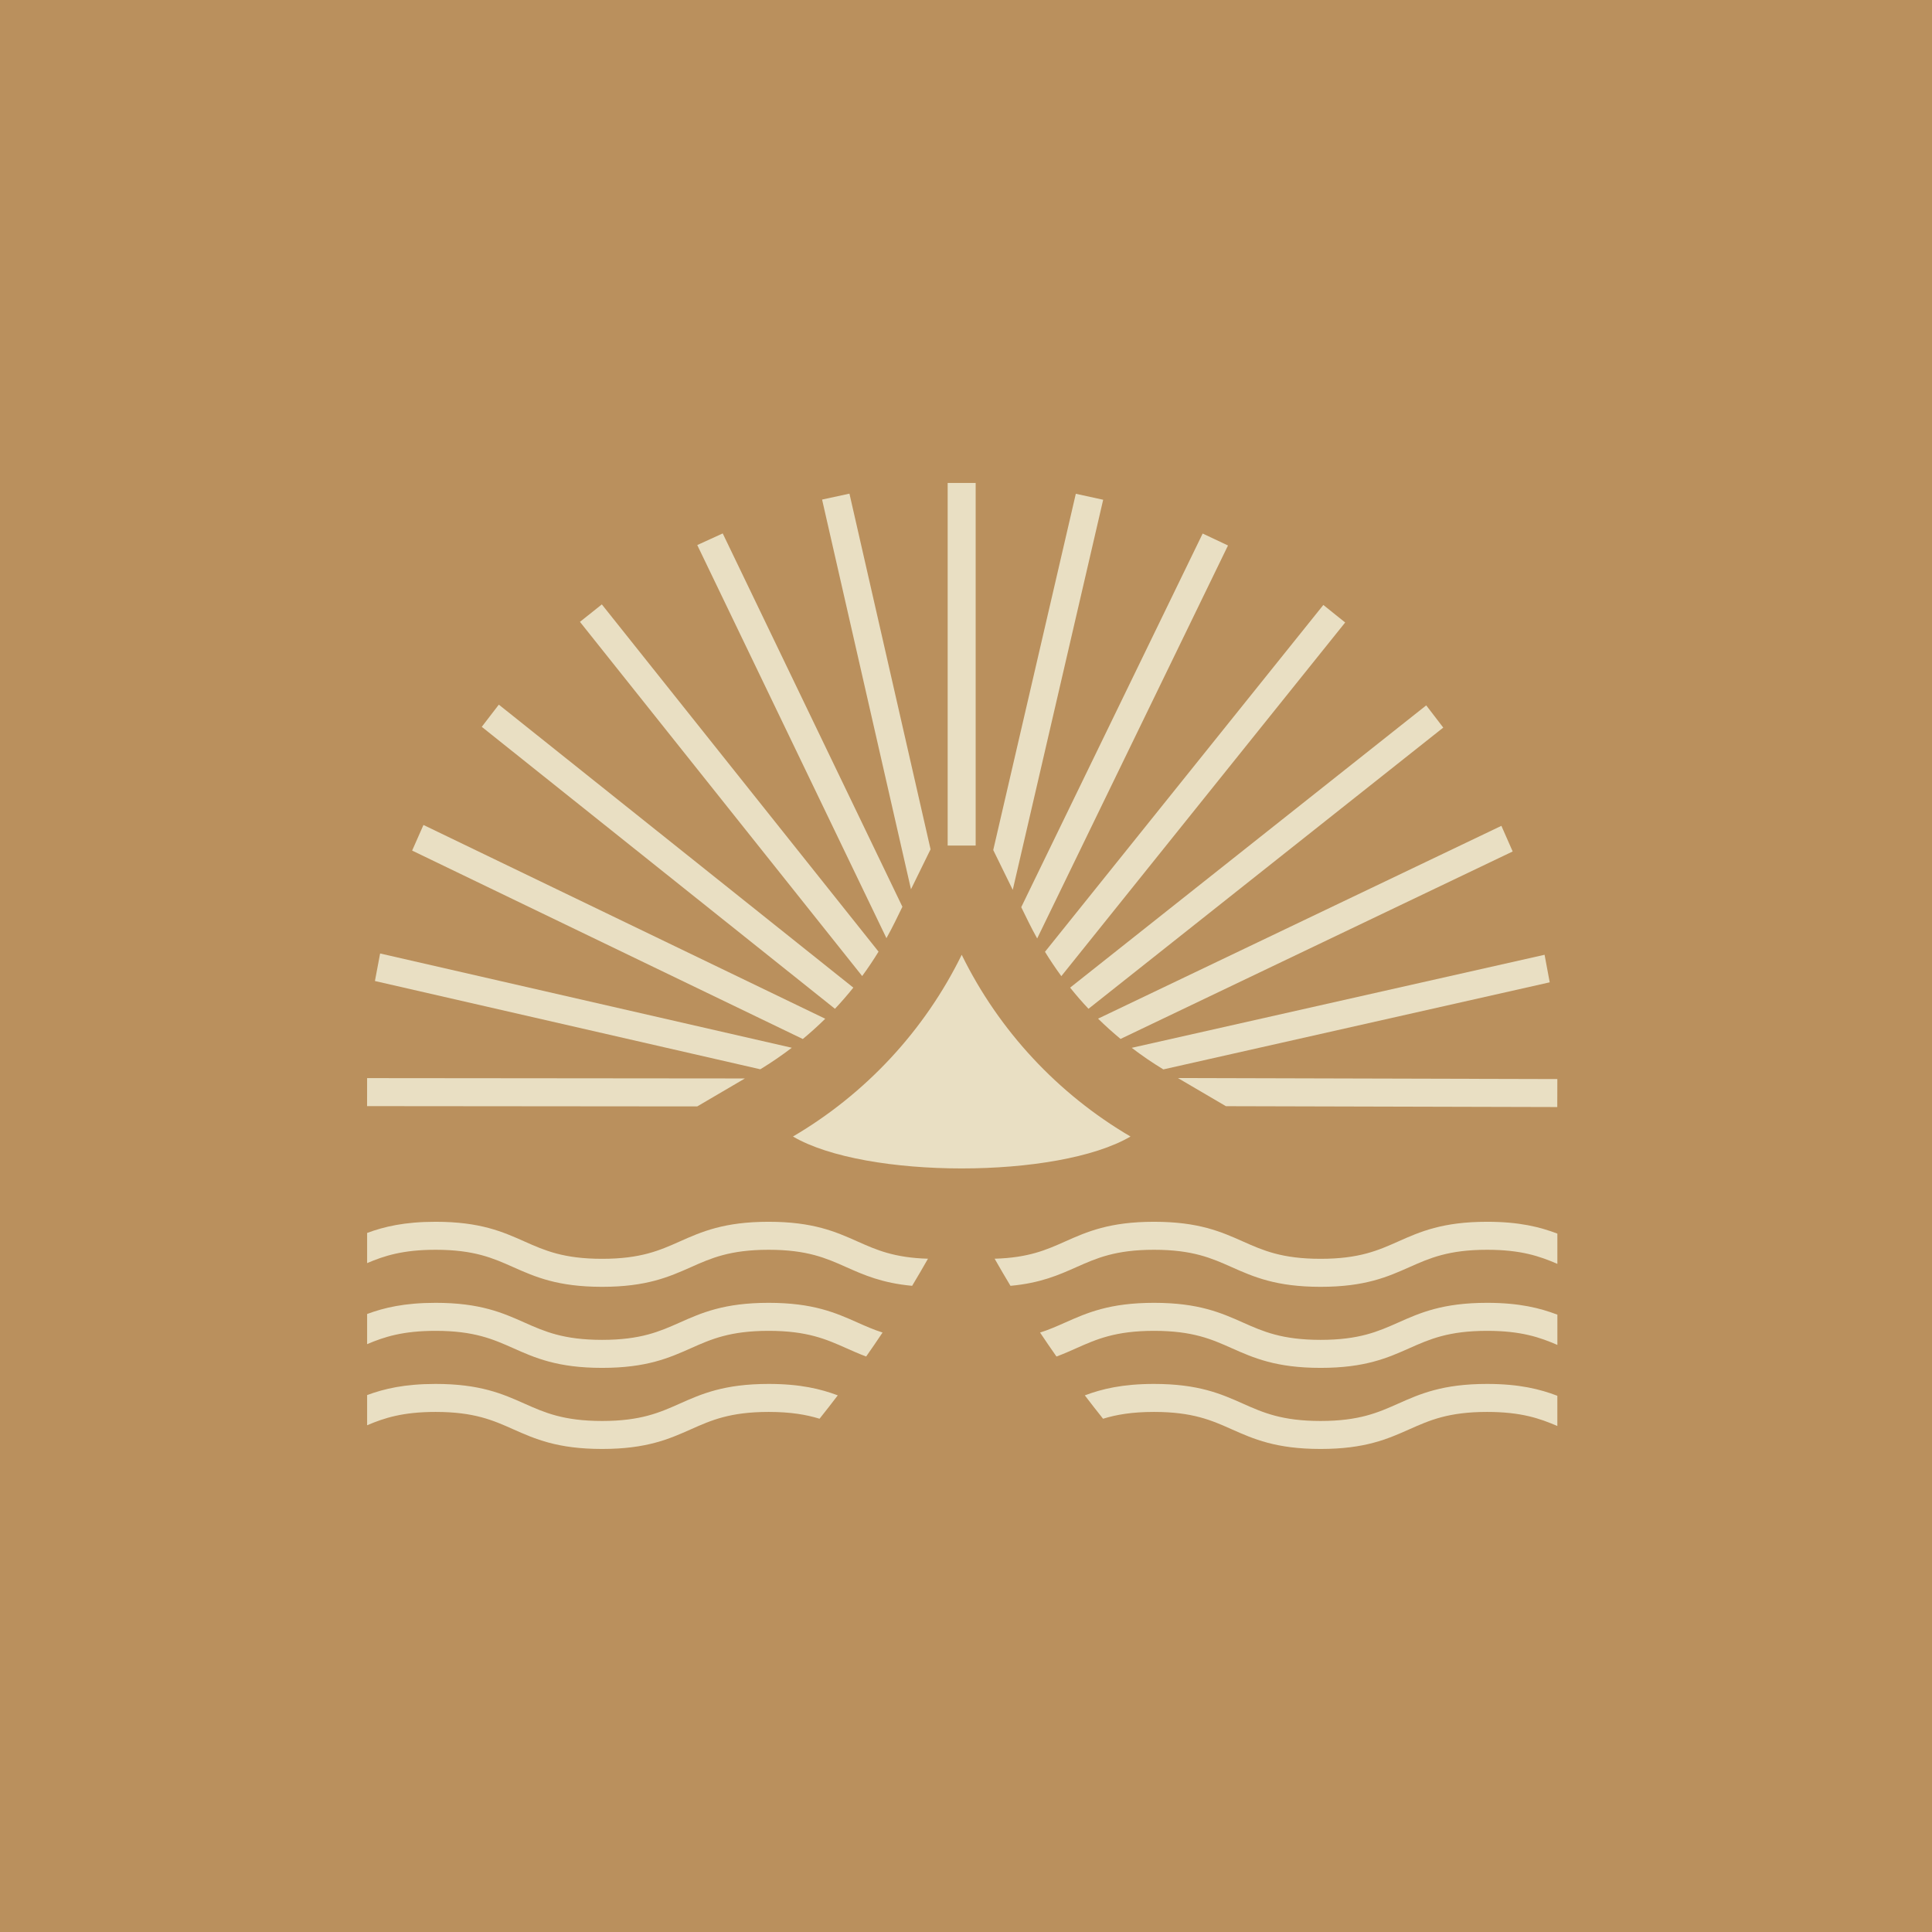 <svg width="100" height="100" viewBox="0 0 100 100" fill="none" xmlns="http://www.w3.org/2000/svg">
<rect width="100" height="100" fill="#BA905D"/>
<path d="M76.969 71.632C74.661 71.632 73.495 72.151 72.367 72.653C71.331 73.114 70.353 73.549 68.352 73.549C66.351 73.549 65.373 73.114 64.336 72.653C63.208 72.151 62.041 71.632 59.732 71.632C58.094 71.632 57.032 71.893 56.15 72.224C56.461 72.631 56.774 73.035 57.094 73.434C57.773 73.224 58.583 73.081 59.732 73.081C61.733 73.081 62.712 73.516 63.748 73.977C64.876 74.479 66.043 74.998 68.352 74.998C70.66 74.998 71.827 74.479 72.955 73.977C73.992 73.516 74.969 73.081 76.969 73.081C78.727 73.081 79.696 73.416 80.608 73.81V72.245C79.714 71.904 78.642 71.632 76.969 71.632Z" fill="#E9DFC3"/>
<path d="M76.972 67.434C74.664 67.434 73.497 67.954 72.369 68.456C71.333 68.916 70.355 69.351 68.354 69.351C66.353 69.351 65.375 68.916 64.339 68.456C63.211 67.954 62.043 67.434 59.734 67.434C57.426 67.434 56.259 67.954 55.131 68.456C54.714 68.641 54.304 68.823 53.834 68.973C54.112 69.391 54.396 69.804 54.683 70.214C55.051 70.077 55.388 69.928 55.72 69.779C56.755 69.319 57.734 68.884 59.734 68.884C61.735 68.884 62.714 69.319 63.75 69.78C64.879 70.282 66.046 70.801 68.354 70.801C70.663 70.801 71.83 70.281 72.958 69.779C73.994 69.319 74.972 68.884 76.972 68.884C78.73 68.884 79.699 69.219 80.61 69.613V68.047C79.717 67.707 78.644 67.434 76.972 67.434Z" fill="#E9DFC3"/>
<path d="M76.971 63.239C74.663 63.239 73.496 63.758 72.368 64.26C71.332 64.721 70.354 65.156 68.354 65.156C66.352 65.156 65.374 64.721 64.338 64.26C63.21 63.758 62.043 63.239 59.733 63.239C57.425 63.239 56.258 63.758 55.13 64.26C54.16 64.692 53.24 65.101 51.482 65.151C51.75 65.623 52.023 66.09 52.302 66.554C53.861 66.411 54.803 65.992 55.719 65.584C56.755 65.124 57.733 64.688 59.733 64.688C61.734 64.688 62.713 65.124 63.749 65.585C64.878 66.086 66.045 66.606 68.354 66.606C70.662 66.606 71.829 66.086 72.957 65.584C73.993 65.124 74.971 64.688 76.971 64.688C78.729 64.688 79.698 65.024 80.609 65.418V63.852C79.716 63.511 78.643 63.239 76.971 63.239Z" fill="#E9DFC3"/>
<path d="M31.165 74.998C33.473 74.998 34.64 74.479 35.769 73.977C36.805 73.516 37.784 73.081 39.785 73.081C40.931 73.081 41.742 73.224 42.42 73.433C42.74 73.034 43.053 72.63 43.363 72.223C42.481 71.893 41.42 71.632 39.785 71.632C37.475 71.632 36.308 72.151 35.18 72.653C34.144 73.114 33.166 73.549 31.165 73.549C29.164 73.549 28.186 73.114 27.15 72.653C26.022 72.151 24.855 71.632 22.547 71.632C20.933 71.632 19.877 71.885 19.002 72.209V73.771C19.887 73.394 20.849 73.081 22.547 73.081C24.547 73.081 25.525 73.516 26.561 73.977C27.689 74.479 28.856 74.998 31.165 74.998Z" fill="#E9DFC3"/>
<path d="M31.165 70.801C33.473 70.801 34.64 70.282 35.769 69.78C36.805 69.319 37.784 68.884 39.785 68.884C41.785 68.884 42.764 69.319 43.799 69.779C44.13 69.927 44.466 70.076 44.832 70.213C45.12 69.802 45.404 69.389 45.681 68.972C45.213 68.822 44.804 68.641 44.388 68.456C43.26 67.954 42.093 67.434 39.785 67.434C37.475 67.434 36.308 67.954 35.18 68.456C34.144 68.916 33.166 69.351 31.165 69.351C29.164 69.351 28.186 68.916 27.15 68.456C26.022 67.954 24.855 67.434 22.547 67.434C20.933 67.434 19.877 67.688 19.002 68.012V69.573C19.887 69.197 20.849 68.884 22.547 68.884C24.547 68.884 25.525 69.319 26.561 69.779C27.689 70.282 28.856 70.801 31.165 70.801Z" fill="#E9DFC3"/>
<path d="M31.165 66.606C33.473 66.606 34.64 66.086 35.769 65.585C36.805 65.123 37.784 64.688 39.785 64.688C41.785 64.688 42.763 65.123 43.799 65.585C44.715 65.992 45.656 66.41 47.212 66.554C47.491 66.09 47.764 65.623 48.032 65.151C46.277 65.101 45.358 64.692 44.388 64.26C43.26 63.758 42.093 63.239 39.785 63.239C37.475 63.239 36.308 63.758 35.18 64.26C34.144 64.721 33.166 65.156 31.165 65.156C29.164 65.156 28.186 64.721 27.15 64.26C26.022 63.758 24.855 63.239 22.547 63.239C20.933 63.239 19.877 63.493 19.002 63.817V65.378C19.887 65.002 20.849 64.688 22.547 64.688C24.547 64.688 25.525 65.123 26.561 65.585C27.689 66.086 28.856 66.606 31.165 66.606Z" fill="#E9DFC3"/>
<path d="M49.778 49.42C47.853 53.347 44.799 56.624 41.043 58.826C42.921 59.928 46.349 60.478 49.778 60.478C53.207 60.478 56.636 59.928 58.515 58.826C54.757 56.624 51.703 53.347 49.778 49.42Z" fill="#E9DFC3"/>
<path d="M38.556 55.821L19.001 55.803L19 57.253L36.088 57.268L38.556 55.821Z" fill="#E9DFC3"/>
<path d="M40.983 54.232L19.675 49.352L19.406 50.777L39.354 55.346C39.918 55.002 40.462 54.63 40.983 54.232Z" fill="#E9DFC3"/>
<path d="M42.714 52.73L21.918 42.7L21.332 44.026L41.553 53.779C41.955 53.446 42.343 53.096 42.714 52.73Z" fill="#E9DFC3"/>
<path d="M44.168 51.12L25.819 36.472L24.936 37.621L43.217 52.215C43.548 51.862 43.866 51.498 44.168 51.12Z" fill="#E9DFC3"/>
<path d="M45.473 49.257L31.151 31.284L30.018 32.187L44.626 50.52C44.926 50.111 45.208 49.69 45.473 49.257Z" fill="#E9DFC3"/>
<path d="M46.321 47.725L46.708 46.934L37.408 27.61L36.09 28.212L45.882 48.559C46.034 48.285 46.182 48.008 46.321 47.725Z" fill="#E9DFC3"/>
<path d="M48.166 43.96L43.967 25.551L42.551 25.858L47.152 46.029L48.166 43.96Z" fill="#E9DFC3"/>
<path d="M49.051 43.766H50.5V24.998H49.051V43.766Z" fill="#E9DFC3"/>
<path d="M52.42 46.059L57.1 25.867L55.684 25.558L51.41 43.998L52.42 46.059Z" fill="#E9DFC3"/>
<path d="M53.238 47.726C53.379 48.014 53.529 48.296 53.684 48.574L63.561 28.234L62.25 27.616L52.859 46.955L53.238 47.726Z" fill="#E9DFC3"/>
<path d="M54.934 50.525L69.626 32.22L68.496 31.313L54.088 49.265C54.354 49.697 54.635 50.118 54.934 50.525Z" fill="#E9DFC3"/>
<path d="M56.34 52.215L74.703 37.66L73.821 36.51L55.389 51.12C55.691 51.498 56.008 51.862 56.34 52.215Z" fill="#E9DFC3"/>
<path d="M57.999 53.775L78.296 44.072L77.712 42.745L56.836 52.725C57.208 53.091 57.596 53.441 57.999 53.775Z" fill="#E9DFC3"/>
<path d="M60.214 55.352L80.213 50.845L79.947 49.419L58.578 54.235C59.101 54.635 59.647 55.007 60.214 55.352Z" fill="#E9DFC3"/>
<path d="M60.969 55.8L63.453 57.256L80.604 57.301L80.608 55.852L60.969 55.8Z" fill="#E9DFC3"/>
</svg>
